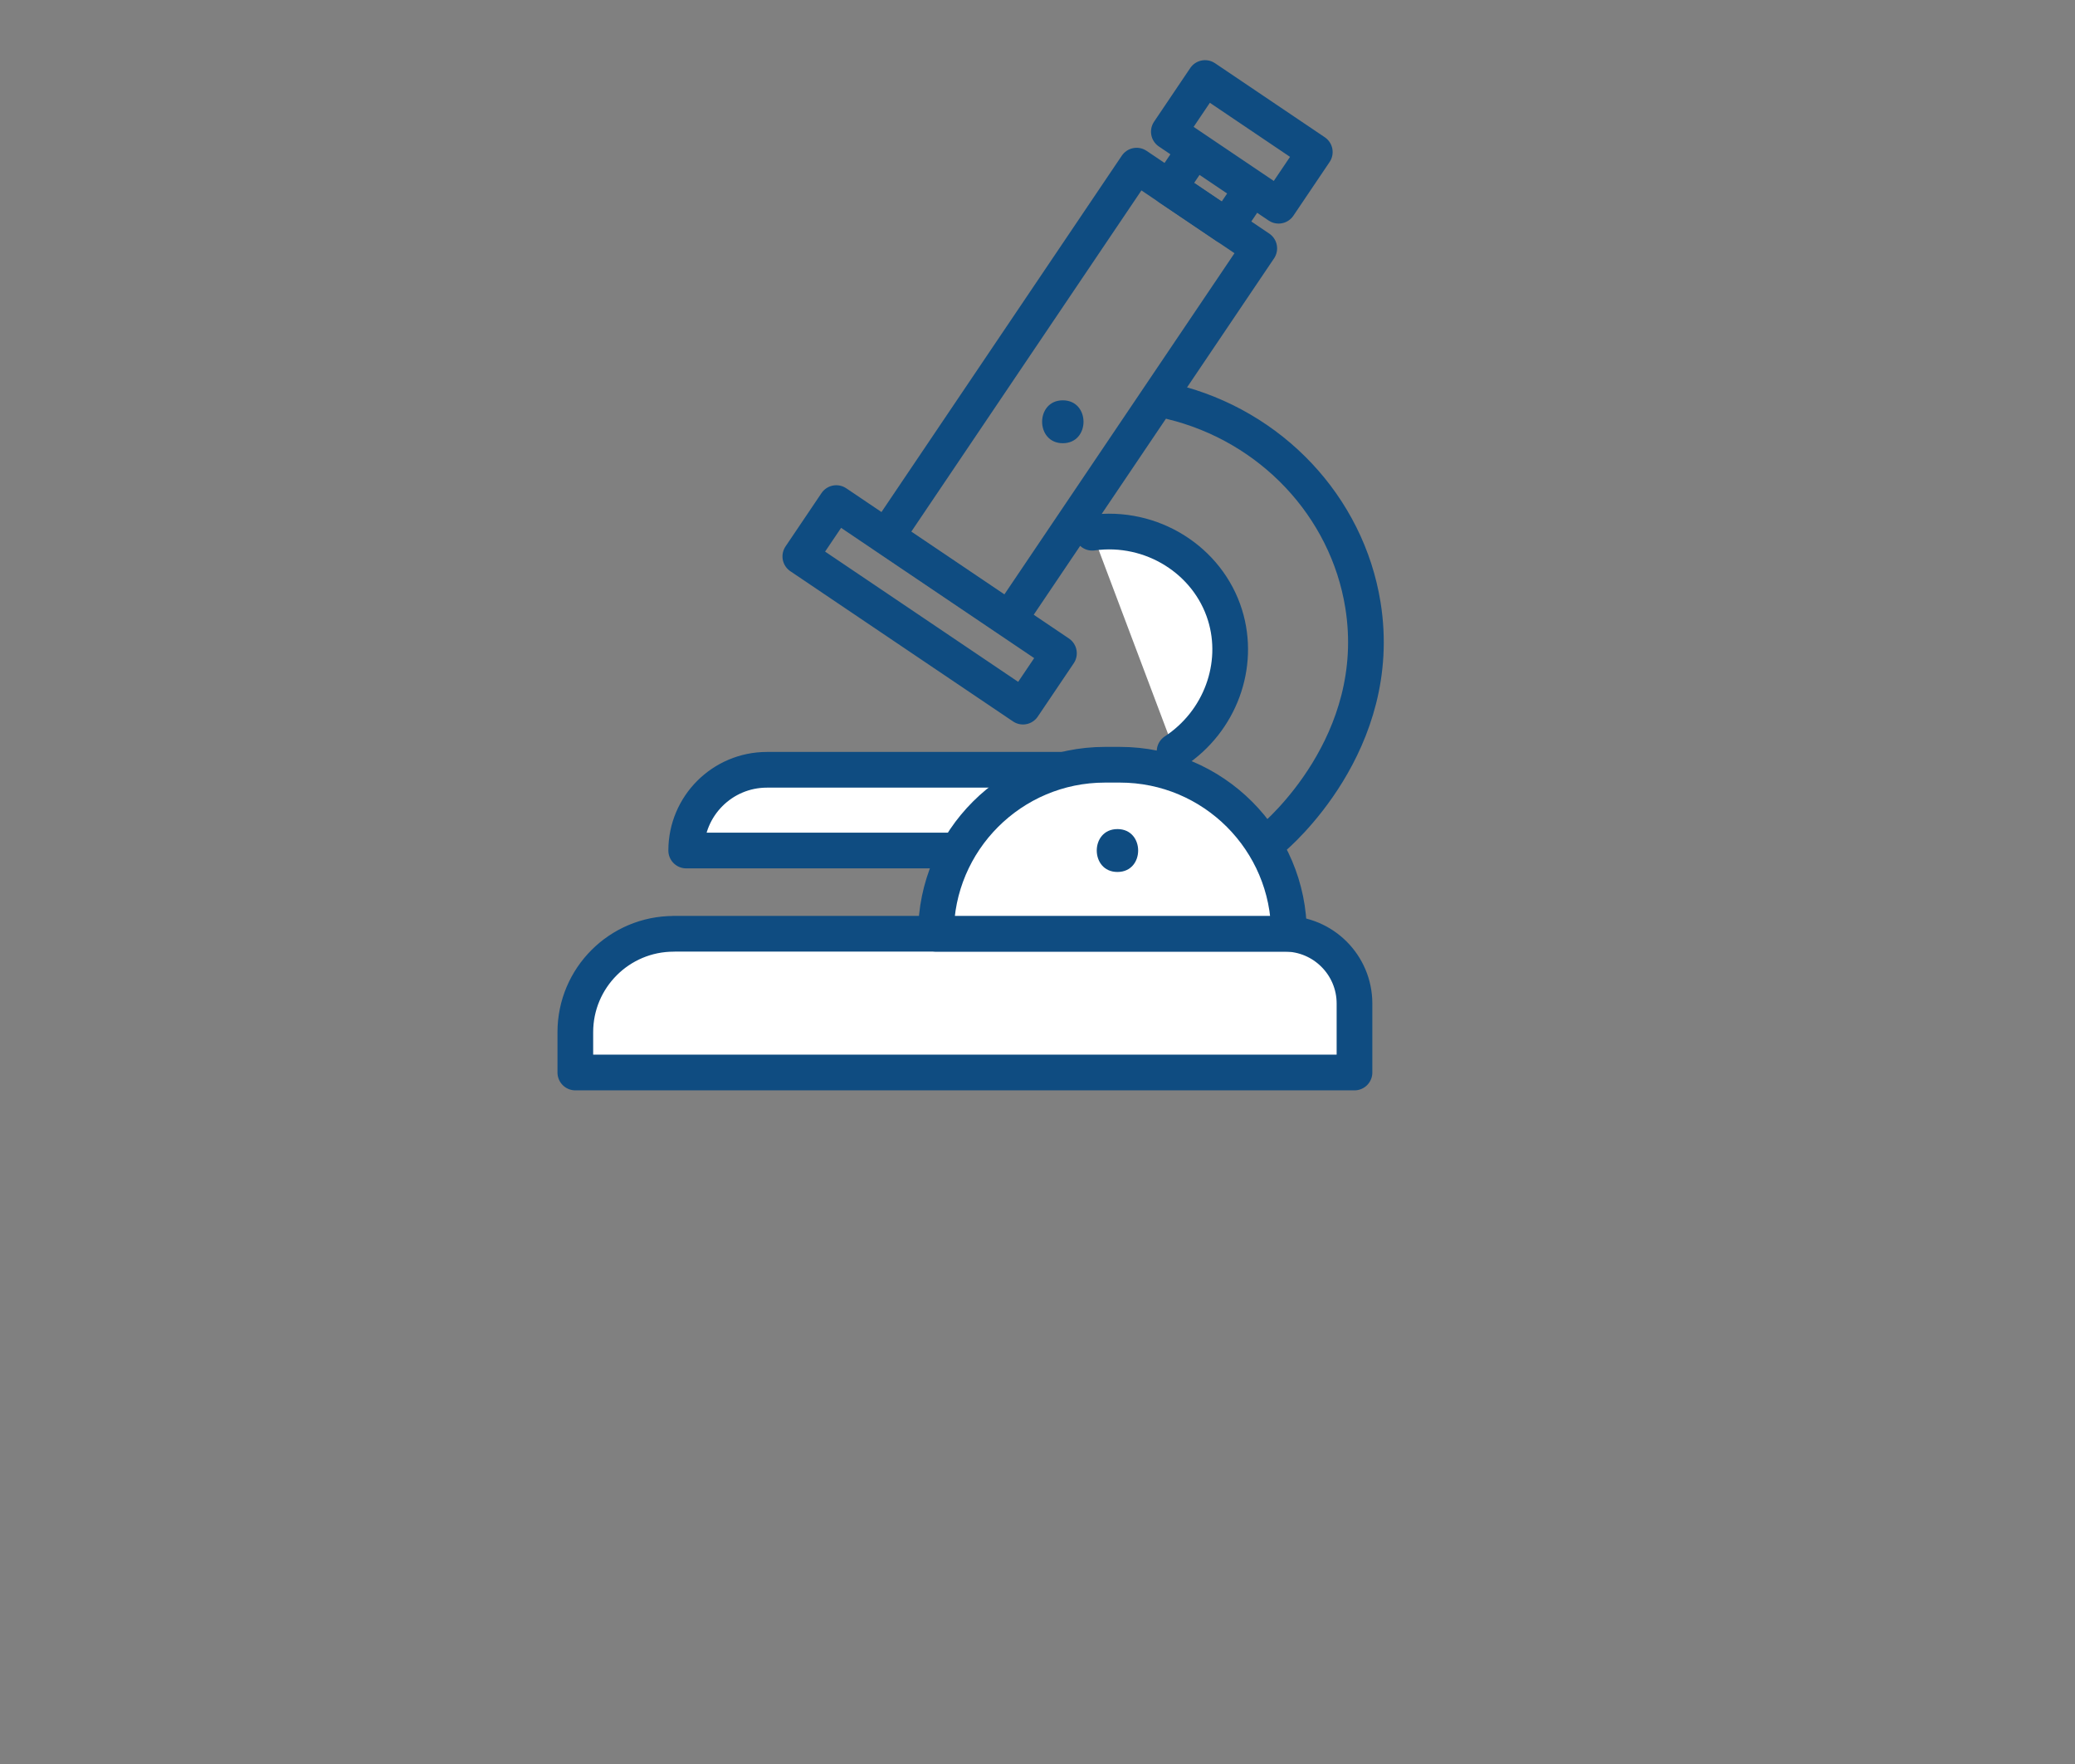 <?xml version="1.0" encoding="UTF-8"?>
<svg id="uuid-92557bbb-e23d-4796-b345-5645ce9fc324" data-name="Otras tasas" xmlns="http://www.w3.org/2000/svg" viewBox="0 0 300 255">
  <rect x="0" y="0" width="300" height="255" fill="#808080" stroke="none"/>
  <defs>
    <style>
      .uuid-18aaf3c3-8444-4029-aa41-9934c0aed5de {
        fill: none;
      }

      .uuid-18aaf3c3-8444-4029-aa41-9934c0aed5de, .uuid-9ed7887d-e716-4c7b-a075-29359245d586 {
        stroke: #0f4c81;
        stroke-linecap: round;
        stroke-linejoin: round;
        stroke-width: 5.16px;
      }

      .uuid-9ed7887d-e716-4c7b-a075-29359245d586 {
        fill: #fff;
      }

      .uuid-a782849d-38d9-4923-88c7-158b289a2bfb {
        fill: #0f4c81;
      }
    </style>
  </defs>
  <g id="uuid-95d1299f-ee96-456b-b775-885e09df1f78" data-name="HigieneSaludPublica">
    <path class="uuid-9ed7887d-e716-4c7b-a075-29359245d586" d="M97.39,134.98h88.35c5.57,0,10.09,4.52,10.09,10.09v9.97h-112.65v-5.83c0-7.85,6.37-14.22,14.22-14.22Z"/>
    <path class="uuid-9ed7887d-e716-4c7b-a075-29359245d586" d="M110.88,111.28h43.02c0,6.44-5.23,11.67-11.67,11.67h-43.02c0-6.44,5.23-11.67,11.67-11.67Z"/>
    <path class="uuid-9ed7887d-e716-4c7b-a075-29359245d586" d="M159.74,110.55h2.19c13.48,0,24.43,10.95,24.43,24.43h-51.04c0-13.48,10.95-24.43,24.43-24.43Z"/>
    <path class="uuid-9ed7887d-e716-4c7b-a075-29359245d586" d="M157.91,77.01c8.59-1.19,16.74,3.98,19.2,11.91,2.25,7.25-.69,15.36-7.29,19.69"/>
    <path class="uuid-18aaf3c3-8444-4029-aa41-9934c0aed5de" d="M169.34,58.06c14.46,3.5,25.42,15.16,27.71,29.41,3.21,19.95-12.46,33.24-13.12,33.78"/>
    <rect class="uuid-18aaf3c3-8444-4029-aa41-9934c0aed5de" x="144.43" y="24.39" width="21.39" height="64.65" transform="translate(58.23 -77.04) rotate(34)"/>
    <rect class="uuid-18aaf3c3-8444-4029-aa41-9934c0aed5de" x="115" y="82.78" width="38.83" height="9.3" transform="translate(71.86 -60.21) rotate(34)"/>
    <rect class="uuid-18aaf3c3-8444-4029-aa41-9934c0aed5de" x="170.05" y="23.92" width="9.97" height="6.56" transform="translate(45.13 -93.22) rotate(34)"/>
    <rect class="uuid-18aaf3c3-8444-4029-aa41-9934c0aed5de" x="169.98" y="15.82" width="19.14" height="9.36" transform="translate(42.15 -96.89) rotate(34)"/>
    <path class="uuid-a782849d-38d9-4923-88c7-158b289a2bfb" d="M161.56,126.05c3.99,0,3.99-6.2,0-6.2s-3.99,6.2,0,6.2h0Z"/>
    <path class="uuid-a782849d-38d9-4923-88c7-158b289a2bfb" d="M153.66,64.07c3.99,0,3.99-6.2,0-6.2s-3.99,6.2,0,6.2h0Z"/>
  </g>
</svg>